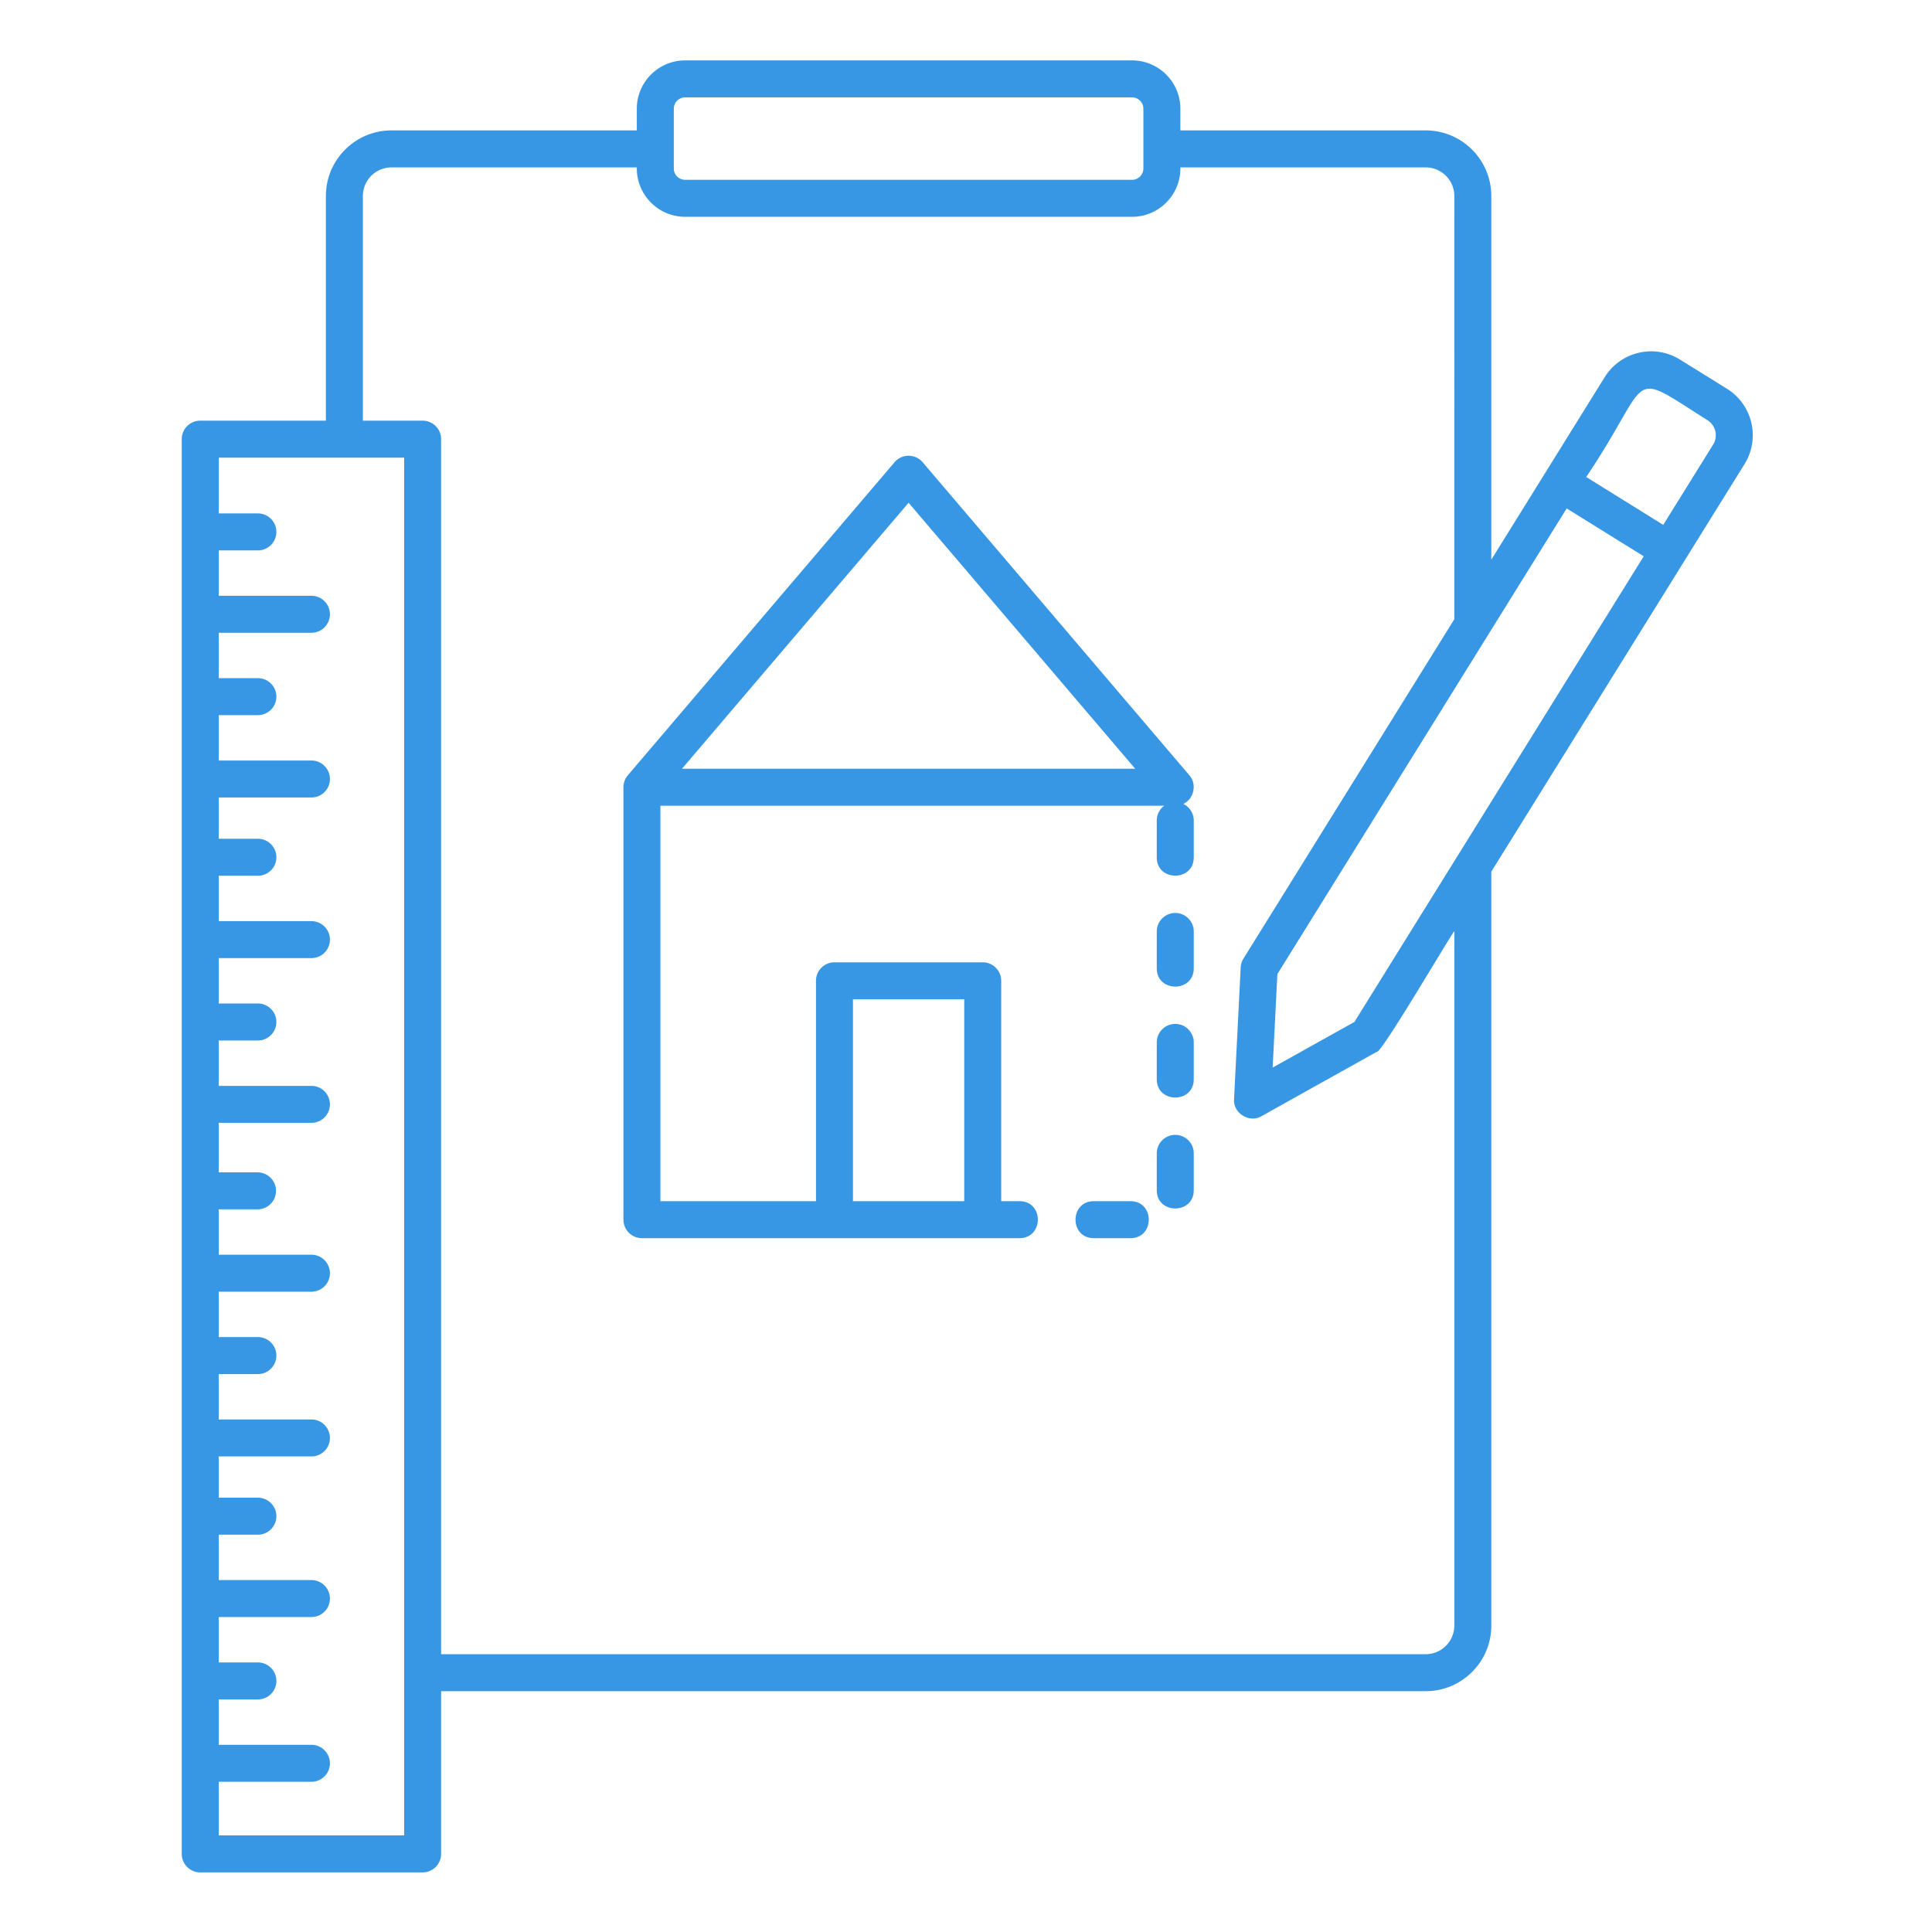 <svg xmlns="http://www.w3.org/2000/svg" width="512" height="512"><path fill-rule="evenodd" d="M168.764 34.558h-65.01c-9.598 0-17.391 7.793-17.391 17.391v59.53h-33.3a4.9 4.9 0 00-4.9 4.9v374.925a4.9 4.9 0 004.9 4.9H112a4.9 4.9 0 004.9-4.9v-43.122h260.919c9.599 0 17.392-7.793 17.392-17.392V231.002l67.11-108.017c4.223-6.8 2.136-15.738-4.666-19.963-3.89-2.42-8.535-5.308-12.436-7.727-6.801-4.225-15.737-2.138-19.961 4.663L395.21 148.32V51.95c0-9.599-7.793-17.392-17.392-17.392h-65.01v-5.741c0-7.072-5.741-12.813-12.813-12.813H181.578c-7.072 0-12.814 5.74-12.814 12.813zm-61.664 86.72H57.963v14.782h10.38c2.704 0 4.9 2.195 4.9 4.9 0 2.704-2.196 4.9-4.9 4.9h-10.38v12.028h24.568c2.705 0 4.9 2.196 4.9 4.9s-2.195 4.9-4.9 4.9H57.963v12.028h10.38c2.704 0 4.9 2.196 4.9 4.9 0 2.705-2.196 4.9-4.9 4.9h-10.38v12.028h24.568c2.705 0 4.9 2.197 4.9 4.9 0 2.705-2.195 4.9-4.9 4.9H57.963v10.937h10.38c2.704 0 4.9 2.196 4.9 4.9 0 2.705-2.196 4.9-4.9 4.9h-10.38v12.029h24.568c2.705 0 4.9 2.195 4.9 4.9s-2.195 4.9-4.9 4.9H57.963v12.028h10.38c2.704 0 4.9 2.196 4.9 4.9s-2.196 4.9-4.9 4.9h-10.38v12.029h24.568c2.705 0 4.9 2.195 4.9 4.9 0 2.704-2.195 4.9-4.9 4.9H57.963v13.12h10.38a4.901 4.901 0 010 9.8h-10.38v12.028h24.568c2.705 0 4.9 2.195 4.9 4.9 0 2.703-2.195 4.9-4.9 4.9H57.963v12.028h10.38c2.704 0 4.9 2.195 4.9 4.9 0 2.704-2.196 4.9-4.9 4.9h-10.38v12.028h24.568c2.705 0 4.9 2.196 4.9 4.9s-2.195 4.9-4.9 4.9H57.963v10.936h10.38c2.704 0 4.9 2.197 4.9 4.9 0 2.705-2.196 4.9-4.9 4.9h-10.38v12.029h24.568c2.705 0 4.9 2.196 4.9 4.9 0 2.705-2.195 4.9-4.9 4.9H57.963v12.028h10.38c2.704 0 4.9 2.196 4.9 4.9s-2.196 4.9-4.9 4.9h-10.38v12.029h24.568c2.705 0 4.9 2.195 4.9 4.9 0 2.704-2.195 4.9-4.9 4.9H57.963v14.211H107.1zm61.664-76.92h-65.01a7.595 7.595 0 00-7.591 7.591v59.53H112a4.9 4.9 0 014.9 4.9v322.003h260.919a7.597 7.597 0 007.592-7.592V246.775c-.705.58-19.767 33.173-20.594 31.987l-30.498 17.03c-3.198 1.916-7.59-.8-7.283-4.525l1.758-34.886a4.895 4.895 0 01.732-2.339l55.885-89.948V51.949a7.596 7.596 0 00-7.592-7.59h-65.01c.155 7.168-5.638 13.105-12.813 13.096H181.578c-7.175.01-12.972-5.928-12.814-13.097zm-2.36 161.073a4.886 4.886 0 00-1.186 3.22v114.575a4.9 4.9 0 004.9 4.9h100.114c6.37-.052 6.443-9.75 0-9.8h-4.9v-58.402a4.9 4.9 0 00-4.9-4.9h-39.29a4.9 4.9 0 00-4.9 4.9v58.402h-41.224V213.528H308.52a4.892 4.892 0 00-1.964 3.922v9.8c.03 6.404 9.77 6.41 9.8 0v-9.8c0-1.94-1.13-3.617-2.765-4.411 2.82-1.262 3.678-5.293 1.595-7.59l-70.67-82.946a4.9 4.9 0 00-7.46 0zm123.428 122.695h9.8c6.405-.03 6.41-9.77 0-9.8h-9.8c-6.404.03-6.409 9.77 0 9.8zm26.524-12.676v-9.8c0-2.705-2.196-4.9-4.9-4.9a4.902 4.902 0 00-4.9 4.9v9.8c.03 6.404 9.77 6.41 9.8 0zm-90.315 2.876v-53.502h29.491v53.502zm90.315-32.276v-9.8c0-2.705-2.196-4.9-4.9-4.9a4.902 4.902 0 00-4.9 4.9v9.8c.03 6.404 9.77 6.41 9.8 0zm98.832-151.315l20.417 12.683-76.672 123.405-21.664 12.097 1.249-24.78zM316.356 256.65v-9.8c0-2.705-2.196-4.9-4.9-4.9a4.902 4.902 0 00-4.9 4.9v9.8c.03 6.404 9.77 6.41 9.8 0zM180.73 203.728h120.115l-60.058-70.492zm260.05-64.634l-20.42-12.683c17.986-26.706 10.356-28.835 32.122-15.065a4.702 4.702 0 011.519 6.467zM303.01 28.817v15.826a3.014 3.014 0 01-3.013 3.012H181.578a3.015 3.015 0 01-3.014-3.012V28.817a3.015 3.015 0 013.014-3.013h118.418a3.014 3.014 0 013.012 3.013z" clip-rule="evenodd" fill="#3797e4" data-original="#000000"/></svg>